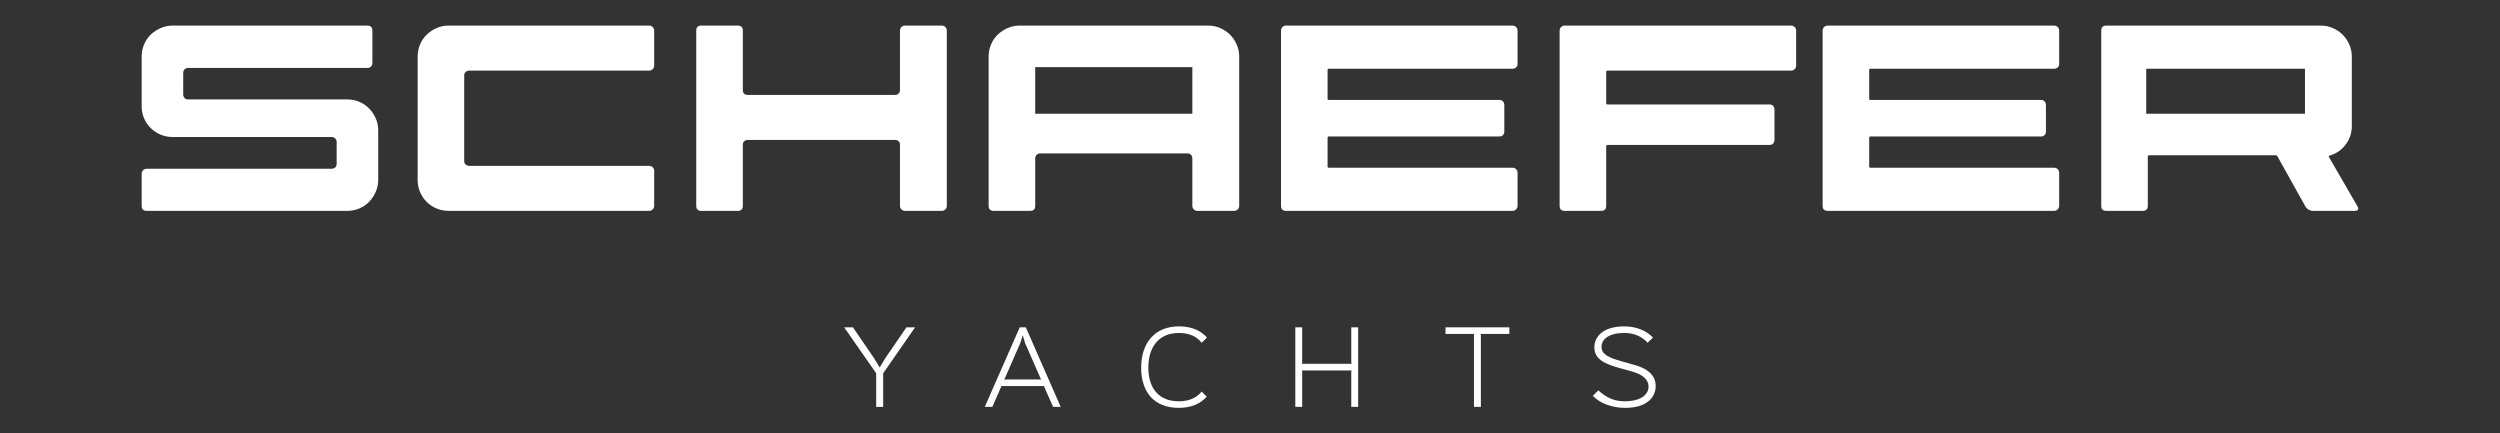<?xml version="1.0" encoding="UTF-8" standalone="no"?>
<!DOCTYPE svg PUBLIC "-//W3C//DTD SVG 1.1//EN" "http://www.w3.org/Graphics/SVG/1.1/DTD/svg11.dtd">
<svg width="100%" height="100%" viewBox="0 0 2500 433" version="1.1" xmlns="http://www.w3.org/2000/svg" xmlns:xlink="http://www.w3.org/1999/xlink" xml:space="preserve" xmlns:serif="http://www.serif.com/" style="fill-rule:evenodd;clip-rule:evenodd;stroke-linejoin:round;stroke-miterlimit:2;">
    <rect x="0" y="0" width="2500" height="433" fill="#333333" stroke="none"/>
    <g transform="matrix(4.167,0,0,4.167,141.667,24.499)">
        <path d="M519.151,10.614L481.057,10.614L481.057,21.411L519.151,21.411L519.151,10.614ZM531.79,43.703C531.958,44.002 531.98,44.244 531.852,44.433C531.725,44.625 531.492,44.72 531.155,44.72L521.056,44.72C520.716,44.72 520.377,44.625 520.039,44.433C519.698,44.244 519.445,44.002 519.276,43.703L512.543,31.637C512.46,31.468 512.312,31.382 512.101,31.382L481.755,31.382C481.543,31.382 481.437,31.489 481.437,31.699L481.437,43.513C481.437,44.318 481.035,44.72 480.232,44.72L471.467,44.72C470.662,44.72 470.261,44.318 470.261,43.513L470.261,1.469C470.261,0.664 470.662,0.263 471.467,0.263L522.96,0.263C523.977,0.263 524.94,0.464 525.851,0.866C526.761,1.269 527.543,1.798 528.201,2.453C528.857,3.111 529.385,3.894 529.789,4.804C530.19,5.714 530.392,6.677 530.392,7.694L530.392,24.397C530.392,26.007 529.915,27.455 528.962,28.747C528.009,30.038 526.793,30.917 525.311,31.382L525.12,31.446C524.823,31.531 524.76,31.658 524.93,31.826L524.993,31.954L531.79,43.703ZM459.813,0.612C460.046,0.845 460.163,1.131 460.163,1.469L460.163,9.472C460.163,9.812 460.046,10.086 459.813,10.297C459.58,10.51 459.295,10.614 458.955,10.614L414.892,10.614C414.68,10.614 414.574,10.721 414.574,10.932L414.574,17.856C414.574,18.025 414.68,18.109 414.892,18.109L455.844,18.109C456.182,18.109 456.457,18.227 456.67,18.457C456.88,18.692 456.987,18.977 456.987,19.316L456.987,25.667C456.987,26.007 456.88,26.292 456.67,26.525C456.457,26.758 456.182,26.873 455.844,26.873L414.892,26.873C414.68,26.873 414.574,26.981 414.574,27.191L414.574,34.051C414.574,34.263 414.68,34.367 414.892,34.367L458.955,34.367C459.295,34.367 459.58,34.486 459.813,34.717C460.046,34.95 460.163,35.236 460.163,35.574L460.163,43.513C460.163,43.851 460.046,44.138 459.813,44.371C459.58,44.603 459.295,44.72 458.955,44.72L404.604,44.72C403.799,44.72 403.398,44.318 403.398,43.513L403.398,1.469C403.398,1.131 403.514,0.845 403.746,0.612C403.979,0.38 404.264,0.263 404.604,0.263L458.955,0.263C459.295,0.263 459.58,0.38 459.813,0.612ZM396.696,0.612C396.929,0.845 397.046,1.131 397.046,1.469L397.046,9.853C397.046,10.192 396.929,10.478 396.696,10.71C396.464,10.944 396.179,11.06 395.839,11.06L351.776,11.06C351.563,11.06 351.458,11.145 351.458,11.314L351.458,18.87C351.458,19.082 351.563,19.189 351.776,19.189L390.695,19.189C391.032,19.189 391.308,19.306 391.52,19.538C391.732,19.771 391.838,20.057 391.838,20.395L391.838,27.699C391.838,28.038 391.732,28.324 391.52,28.557C391.308,28.789 391.032,28.905 390.695,28.905L351.776,28.905C351.563,28.905 351.458,29.013 351.458,29.224L351.458,43.513C351.458,44.318 351.055,44.72 350.252,44.72L341.487,44.72C340.682,44.72 340.282,44.318 340.282,43.513L340.282,1.469C340.282,1.131 340.397,0.845 340.63,0.612C340.862,0.38 341.147,0.263 341.487,0.263L395.839,0.263C396.179,0.263 396.464,0.38 396.696,0.612ZM329.836,0.612C330.068,0.845 330.186,1.131 330.186,1.469L330.186,9.472C330.186,9.812 330.068,10.086 329.836,10.297C329.603,10.51 329.318,10.614 328.978,10.614L284.915,10.614C284.702,10.614 284.597,10.721 284.597,10.932L284.597,17.856C284.597,18.025 284.702,18.109 284.915,18.109L325.867,18.109C326.205,18.109 326.48,18.227 326.692,18.457C326.902,18.692 327.01,18.977 327.01,19.316L327.01,25.667C327.01,26.007 326.902,26.292 326.692,26.525C326.48,26.758 326.205,26.873 325.867,26.873L284.915,26.873C284.702,26.873 284.597,26.981 284.597,27.191L284.597,34.051C284.597,34.263 284.702,34.367 284.915,34.367L328.978,34.367C329.318,34.367 329.603,34.486 329.836,34.717C330.068,34.95 330.186,35.236 330.186,35.574L330.186,43.513C330.186,43.851 330.068,44.138 329.836,44.371C329.603,44.603 329.318,44.72 328.978,44.72L274.626,44.72C273.821,44.72 273.421,44.318 273.421,43.513L273.421,1.469C273.421,1.131 273.536,0.845 273.769,0.612C274.001,0.38 274.287,0.263 274.626,0.263L328.978,0.263C329.318,0.263 329.603,0.38 329.836,0.612ZM252.144,10.233L214.432,10.233L214.432,21.411L252.144,21.411L252.144,10.233ZM255.955,0.263C256.971,0.263 257.933,0.464 258.846,0.866C259.754,1.269 260.536,1.798 261.194,2.453C261.851,3.111 262.379,3.894 262.782,4.804C263.185,5.714 263.385,6.677 263.385,7.694L263.385,43.513C263.385,43.851 263.27,44.138 263.037,44.371C262.803,44.603 262.518,44.72 262.18,44.72L253.352,44.72C253.012,44.72 252.727,44.603 252.494,44.371C252.262,44.138 252.144,43.851 252.144,43.513L252.144,32.145C252.144,31.806 252.039,31.521 251.826,31.286C251.613,31.056 251.338,30.938 251,30.938L215.64,30.938C215.3,30.938 215.015,31.056 214.782,31.286C214.547,31.521 214.433,31.806 214.433,32.145L214.433,43.513C214.433,44.318 214.029,44.72 213.227,44.72L204.461,44.72C203.656,44.72 203.254,44.318 203.254,43.513L203.254,7.694C203.254,6.677 203.446,5.714 203.827,4.804C204.207,3.894 204.736,3.111 205.415,2.453C206.09,1.798 206.886,1.269 207.795,0.866C208.706,0.464 209.668,0.263 210.687,0.263L255.955,0.263ZM192.014,0.263C192.353,0.263 192.639,0.38 192.871,0.612C193.104,0.845 193.221,1.131 193.221,1.469L193.221,43.513C193.221,43.851 193.104,44.138 192.871,44.371C192.639,44.603 192.353,44.72 192.014,44.72L183.186,44.72C182.846,44.72 182.561,44.603 182.328,44.371C182.095,44.138 181.98,43.851 181.98,43.513L181.98,28.843C181.98,28.504 181.873,28.229 181.663,28.016C181.45,27.805 181.174,27.699 180.836,27.699L145.474,27.699C145.133,27.699 144.849,27.805 144.617,28.016C144.383,28.229 144.267,28.504 144.267,28.843L144.267,43.513C144.267,44.318 143.863,44.72 143.061,44.72L134.295,44.72C133.49,44.72 133.089,44.318 133.089,43.513L133.089,1.469C133.089,0.664 133.49,0.263 134.295,0.263L143.061,0.263C143.863,0.263 144.267,0.664 144.267,1.469L144.267,15.696C144.267,16.499 144.668,16.903 145.474,16.903L180.836,16.903C181.174,16.903 181.45,16.786 181.663,16.553C181.873,16.321 181.98,16.034 181.98,15.696L181.98,1.469C181.98,1.131 182.095,0.845 182.328,0.612C182.561,0.38 182.846,0.263 183.186,0.263L192.014,0.263ZM77.753,11.377C77.521,11.59 77.403,11.864 77.403,12.202L77.403,32.78C77.403,33.118 77.521,33.394 77.753,33.606C77.985,33.818 78.272,33.923 78.61,33.923L121.785,33.923C122.122,33.923 122.41,34.039 122.642,34.273C122.875,34.506 122.992,34.792 122.992,35.13L122.992,43.513C122.992,43.851 122.875,44.138 122.642,44.371C122.41,44.603 122.122,44.72 121.785,44.72L73.656,44.72C72.642,44.72 71.676,44.529 70.767,44.148C69.855,43.767 69.063,43.238 68.385,42.56C67.708,41.884 67.177,41.09 66.797,40.179C66.418,39.269 66.227,38.306 66.227,37.289L66.227,7.694C66.227,6.677 66.418,5.714 66.797,4.804C67.177,3.894 67.708,3.111 68.385,2.453C69.063,1.798 69.855,1.269 70.767,0.866C71.676,0.464 72.642,0.263 73.656,0.263L121.785,0.263C122.122,0.263 122.41,0.38 122.642,0.612C122.875,0.845 122.992,1.131 122.992,1.469L122.992,9.853C122.992,10.192 122.875,10.478 122.642,10.71C122.41,10.944 122.122,11.06 121.785,11.06L78.61,11.06C78.272,11.06 77.985,11.165 77.753,11.377ZM52.223,18.554C53.132,18.935 53.916,19.465 54.571,20.141C55.229,20.819 55.756,21.602 56.16,22.49C56.562,23.381 56.765,24.332 56.765,25.349L56.765,37.289C56.765,38.306 56.562,39.269 56.16,40.179C55.756,41.09 55.229,41.884 54.571,42.56C53.916,43.238 53.132,43.767 52.223,44.148C51.311,44.529 50.35,44.72 49.333,44.72L1.205,44.72C0.399,44.72 0,44.318 0,43.513L0,35.828C0,35.489 0.114,35.204 0.348,34.971C0.58,34.739 0.868,34.621 1.205,34.621L45.585,34.621C45.923,34.621 46.209,34.517 46.443,34.304C46.674,34.093 46.792,33.818 46.792,33.479L46.792,28.207C46.792,27.868 46.674,27.584 46.443,27.35C46.209,27.117 45.923,27.001 45.585,27.001L7.43,27.001C6.414,27.001 5.448,26.81 4.541,26.429C3.628,26.048 2.835,25.519 2.158,24.842C1.48,24.164 0.951,23.381 0.569,22.49C0.189,21.602 0,20.65 0,19.634L0,7.694C0,6.677 0.189,5.714 0.569,4.804C0.951,3.894 1.48,3.111 2.158,2.453C2.835,1.798 3.628,1.269 4.541,0.866C5.448,0.464 6.414,0.263 7.43,0.263L54.159,0.263C54.963,0.263 55.367,0.664 55.367,1.469L55.367,9.281C55.367,9.62 55.249,9.896 55.017,10.107C54.784,10.319 54.499,10.425 54.159,10.425L11.112,10.425C10.772,10.425 10.498,10.542 10.288,10.774C10.076,11.007 9.97,11.292 9.97,11.631L9.97,16.775C9.97,17.114 10.076,17.4 10.288,17.633C10.498,17.865 10.772,17.982 11.112,17.982L49.333,17.982C50.35,17.982 51.311,18.173 52.223,18.554Z" style="fill:white;fill-rule:nonzero;"/>
        <path d="M185.603,72.678L177.946,83.705L177.946,91.764L176.273,91.764L176.273,83.705L168.591,72.678L170.688,72.678L175.825,80.172L177.097,82.293L177.12,82.293L178.394,80.172L183.531,72.678L185.603,72.678Z" style="fill:white;fill-rule:nonzero;"/>
        <path d="M215.95,85.19L215.763,85.026L211.992,76.426L211.473,74.635L211.426,74.635L210.86,76.426L207.091,85.049L206.925,85.19L215.95,85.19ZM220.545,91.763L218.731,91.763L216.587,86.933L216.658,86.77L206.22,86.77L206.265,86.933L204.146,91.763L202.33,91.763L210.72,72.678L212.181,72.678L220.545,91.763Z" style="fill:white;fill-rule:nonzero;"/>
        <path d="M254.376,76.377C253.221,74.916 251.476,74.022 248.932,74.022C243.725,74.022 241.581,77.838 241.581,82.34C241.581,86.77 243.654,90.422 248.909,90.422C251.429,90.422 253.197,89.549 254.376,88.088L255.6,89.315C254.093,91.01 251.856,92 248.909,92C242.923,92 239.86,88.182 239.86,82.34C239.86,76.496 243.088,72.441 248.932,72.441C251.947,72.441 254.141,73.432 255.648,75.129L254.376,76.377Z" style="fill:white;fill-rule:nonzero;"/>
        <path d="M291.932,91.764L290.282,91.764L290.282,83.164L290.448,83.022L278.336,83.022L278.501,83.164L278.501,91.764L276.852,91.764L276.852,72.678L278.501,72.678L278.501,81.28L278.336,81.42L290.448,81.42L290.282,81.28L290.282,72.678L291.932,72.678L291.932,91.764Z" style="fill:white;fill-rule:nonzero;"/>
        <path d="M328.215,74.258L321.262,74.258L321.381,74.422L321.381,91.764L319.731,91.764L319.731,74.422L319.848,74.258L312.897,74.258L312.897,72.678L328.215,72.678L328.215,74.258Z" style="fill:white;fill-rule:nonzero;"/>
        <path d="M356.014,92C353.116,92 350.1,91.059 348.239,89.102L349.582,87.807C351.584,89.643 353.493,90.421 355.918,90.421C359.479,90.421 361.621,89.008 361.621,86.863C361.621,85.309 360.327,84.012 357.688,83.281C357.264,83.164 354.623,82.434 354.2,82.316C350.69,81.303 348.616,80.1 348.616,77.461C348.616,74.963 350.69,72.443 355.78,72.443C358.655,72.443 361.08,73.455 362.684,75.129L361.409,76.377C360.139,74.963 358.252,74.021 355.803,74.021C352.198,74.021 350.334,75.482 350.334,77.367C350.334,79.158 352.078,79.959 355.166,80.832C355.59,80.949 357.807,81.584 358.252,81.703C361.952,82.715 363.342,84.623 363.342,86.723C363.342,89.242 361.481,92 356.014,92Z" style="fill:white;fill-rule:nonzero;"/>
    </g>
</svg>
